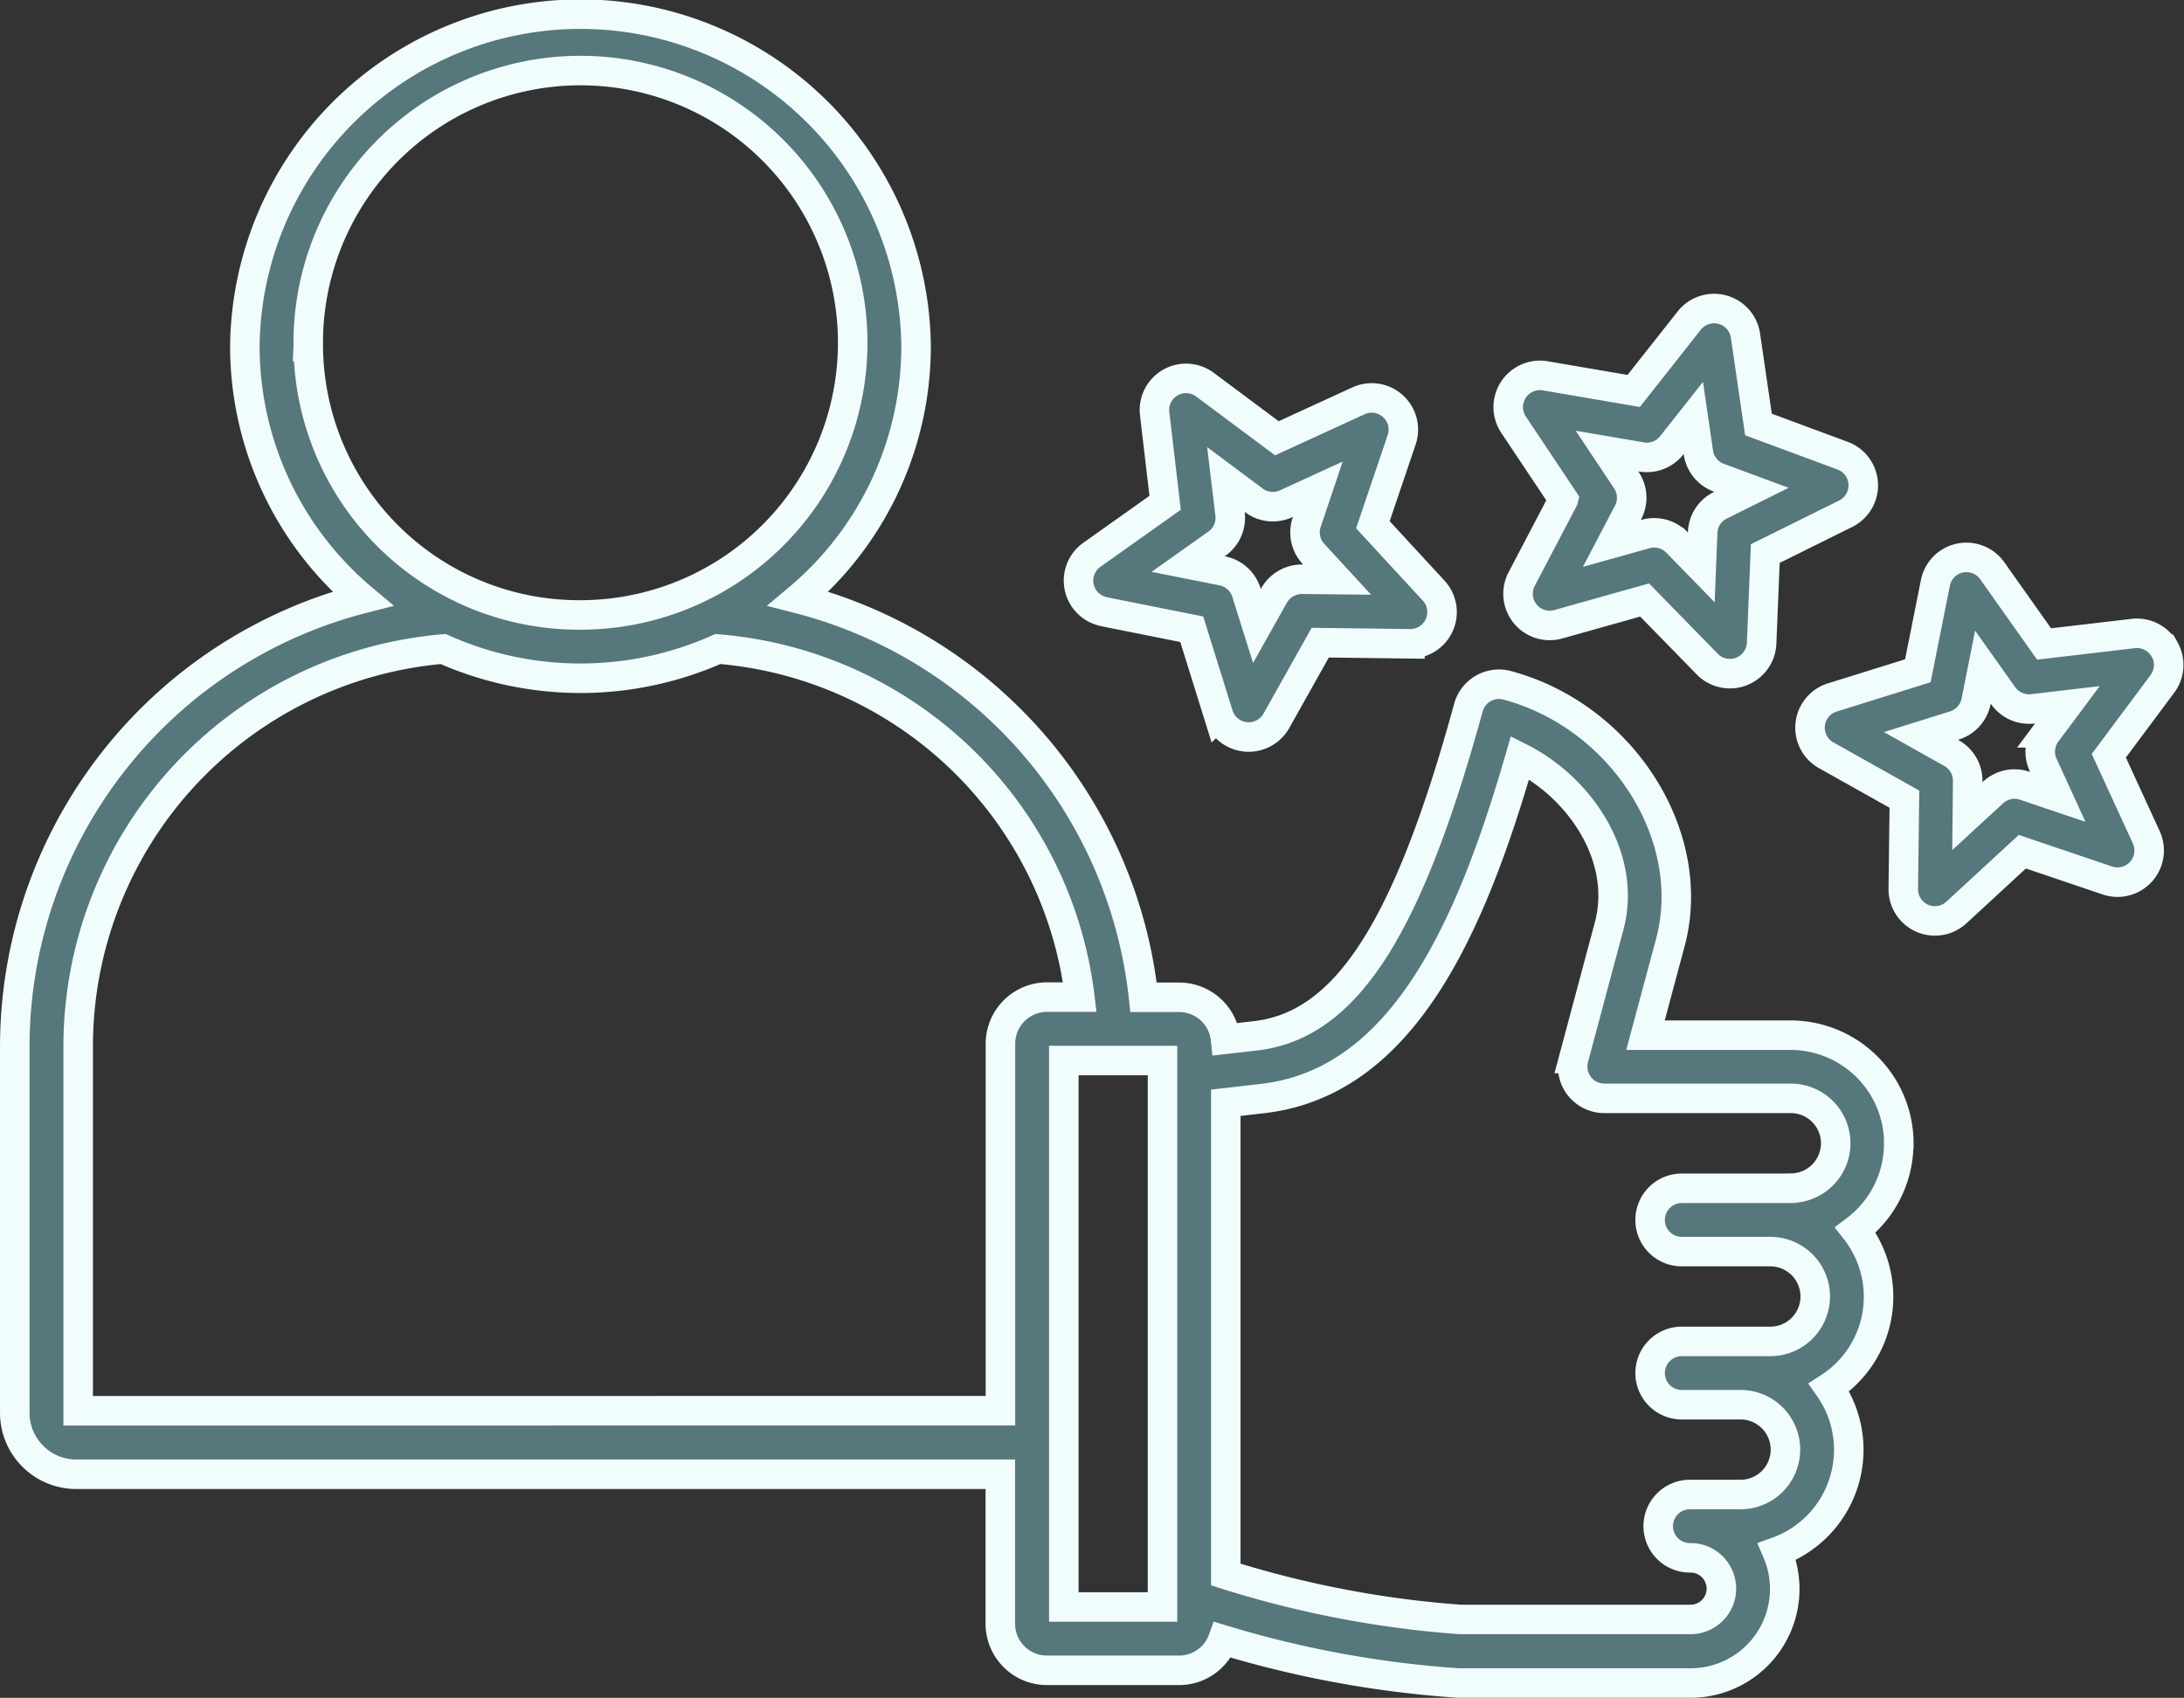 <svg xmlns="http://www.w3.org/2000/svg" width="147.967" height="115.046" viewBox="0 0 147.967 115.046">
  <rect x="0" y="0" width="147.967" height="115.046" fill="#333333" stroke="none"/>
  <path id="Employee_satisfication" data-name="Employee satisfication" d="M132.6,91.587a7.341,7.341,0,0,0-7.333-7.333h-9.832l1.683-6.27c1.93-7.193-3.239-15.342-11.053-17.437a2.147,2.147,0,0,0-2.626,1.506C99.3,77.155,95.109,83.6,88.991,84.3l-2.006.228a3.158,3.158,0,0,0-3.138-2.841H81.43A31.37,31.37,0,0,0,58.04,54.675a22.328,22.328,0,0,0,7.978-17.082,22.739,22.739,0,0,0-45.476,0,22.363,22.363,0,0,0,7.972,17.082A31.365,31.365,0,0,0,4.954,84.943v24.9a4.166,4.166,0,0,0,4.163,4.163H71.725v10.129a3.162,3.162,0,0,0,3.157,3.157H83.84a3.144,3.144,0,0,0,2.955-2.069,71.465,71.465,0,0,0,15.867,2.923.979.979,0,0,0,.139.006h15.69a6.376,6.376,0,0,0,5.858-8.9,7.334,7.334,0,0,0,3.524-11.122,7.321,7.321,0,0,0,1.79-10.673,7.327,7.327,0,0,0,2.929-5.859Zm-107.762-54A18.444,18.444,0,1,1,43.281,55.777,18.34,18.34,0,0,1,24.838,37.582ZM9.25,109.706V84.93A27.036,27.036,0,0,1,33.975,58.087a22.858,22.858,0,0,0,18.613,0A26.894,26.894,0,0,1,77.111,81.672H74.89a3.162,3.162,0,0,0-3.157,3.157V109.7Zm66.777,13.286V85.969h6.687V123H76.027Zm49.24-28.363H117.94a2.145,2.145,0,1,0,0,4.289h5.953a3.043,3.043,0,0,1,0,6.086H117.94a2.145,2.145,0,1,0,0,4.289h3.935a3.043,3.043,0,0,1,0,6.086h-3.385a2.145,2.145,0,1,0,0,4.289,2.088,2.088,0,0,1,0,4.176H102.87A69.481,69.481,0,0,1,87,120.8V88.834l2.474-.285c9.49-1.076,14.1-11.489,17.461-23.106,4.093,2.062,7.276,6.788,6.036,11.42l-2.4,8.971a2.151,2.151,0,0,0,2.075,2.7h12.634a3.043,3.043,0,1,1,0,6.086Zm-15.4-46.665-2.822,5.384a2.146,2.146,0,0,0,2.48,3.062l5.852-1.645,4.245,4.346a2.134,2.134,0,0,0,1.537.645,2.062,2.062,0,0,0,.772-.146,2.149,2.149,0,0,0,1.373-1.917l.247-6.074,5.447-2.7a2.146,2.146,0,0,0-.209-3.935l-5.7-2.113-.879-6.017a2.148,2.148,0,0,0-3.809-1.025l-3.764,4.77-5.991-1.025A2.15,2.15,0,0,0,106.5,42.89l3.372,5.055Zm5.3-2.891a2.149,2.149,0,0,0,2.043-.785l1.468-1.86.342,2.347a2.137,2.137,0,0,0,1.379,1.7l2.221.822L120.5,48.35a2.13,2.13,0,0,0-1.189,1.835l-.095,2.372-1.658-1.7a2.16,2.16,0,0,0-1.537-.645,2.086,2.086,0,0,0-.582.082l-2.284.639,1.1-2.1a2.142,2.142,0,0,0-.114-2.189l-1.316-1.974,2.341.4ZM78.734,55.556l5.96,1.189,1.809,5.8a2.145,2.145,0,0,0,1.822,1.493c.076.006.152.013.228.013a2.159,2.159,0,0,0,1.873-1.095l2.973-5.3,6.08.076a2.147,2.147,0,0,0,1.607-3.6l-4.119-4.467,1.949-5.757a2.145,2.145,0,0,0-2.929-2.638l-5.523,2.537-4.872-3.632a2.142,2.142,0,0,0-3.41,1.968l.709,6.036L77.93,51.7a2.144,2.144,0,0,0,.816,3.853ZM86.4,50.95a2.156,2.156,0,0,0,.892-2L87.009,46.6l1.9,1.417a2.142,2.142,0,0,0,2.176.228l2.151-.987L92.482,49.5a2.135,2.135,0,0,0,.456,2.138l1.607,1.746-2.372-.025a2.171,2.171,0,0,0-1.9,1.095L89.11,56.524,88.4,54.259a2.155,2.155,0,0,0-1.626-1.468l-2.328-.462,1.936-1.373Zm64.184,7.143a2.142,2.142,0,0,0-2.107-1.057l-6.036.709-3.511-4.96a2.144,2.144,0,0,0-3.853.816l-1.189,5.96-5.8,1.809a2.144,2.144,0,0,0-.411,3.916l5.3,2.973-.076,6.08a2.151,2.151,0,0,0,1.272,1.987,2.1,2.1,0,0,0,.873.183,2.141,2.141,0,0,0,1.455-.569l4.467-4.119,5.757,1.949a2.145,2.145,0,0,0,2.638-2.929l-2.537-5.523,3.632-4.872a2.152,2.152,0,0,0,.139-2.353Zm-8.2,7.864.987,2.151-2.246-.759a2.135,2.135,0,0,0-2.138.456l-1.746,1.607.025-2.372a2.146,2.146,0,0,0-1.095-1.9L134.1,63.977l2.265-.709a2.155,2.155,0,0,0,1.468-1.626l.462-2.328,1.373,1.936a2.156,2.156,0,0,0,2,.892l2.353-.278-1.417,1.9a2.142,2.142,0,0,0-.228,2.176Z" transform="translate(-3.953 -14.108)" fill="#56777b" stroke="#f1fcfc" stroke-width="2"/>
</svg>
